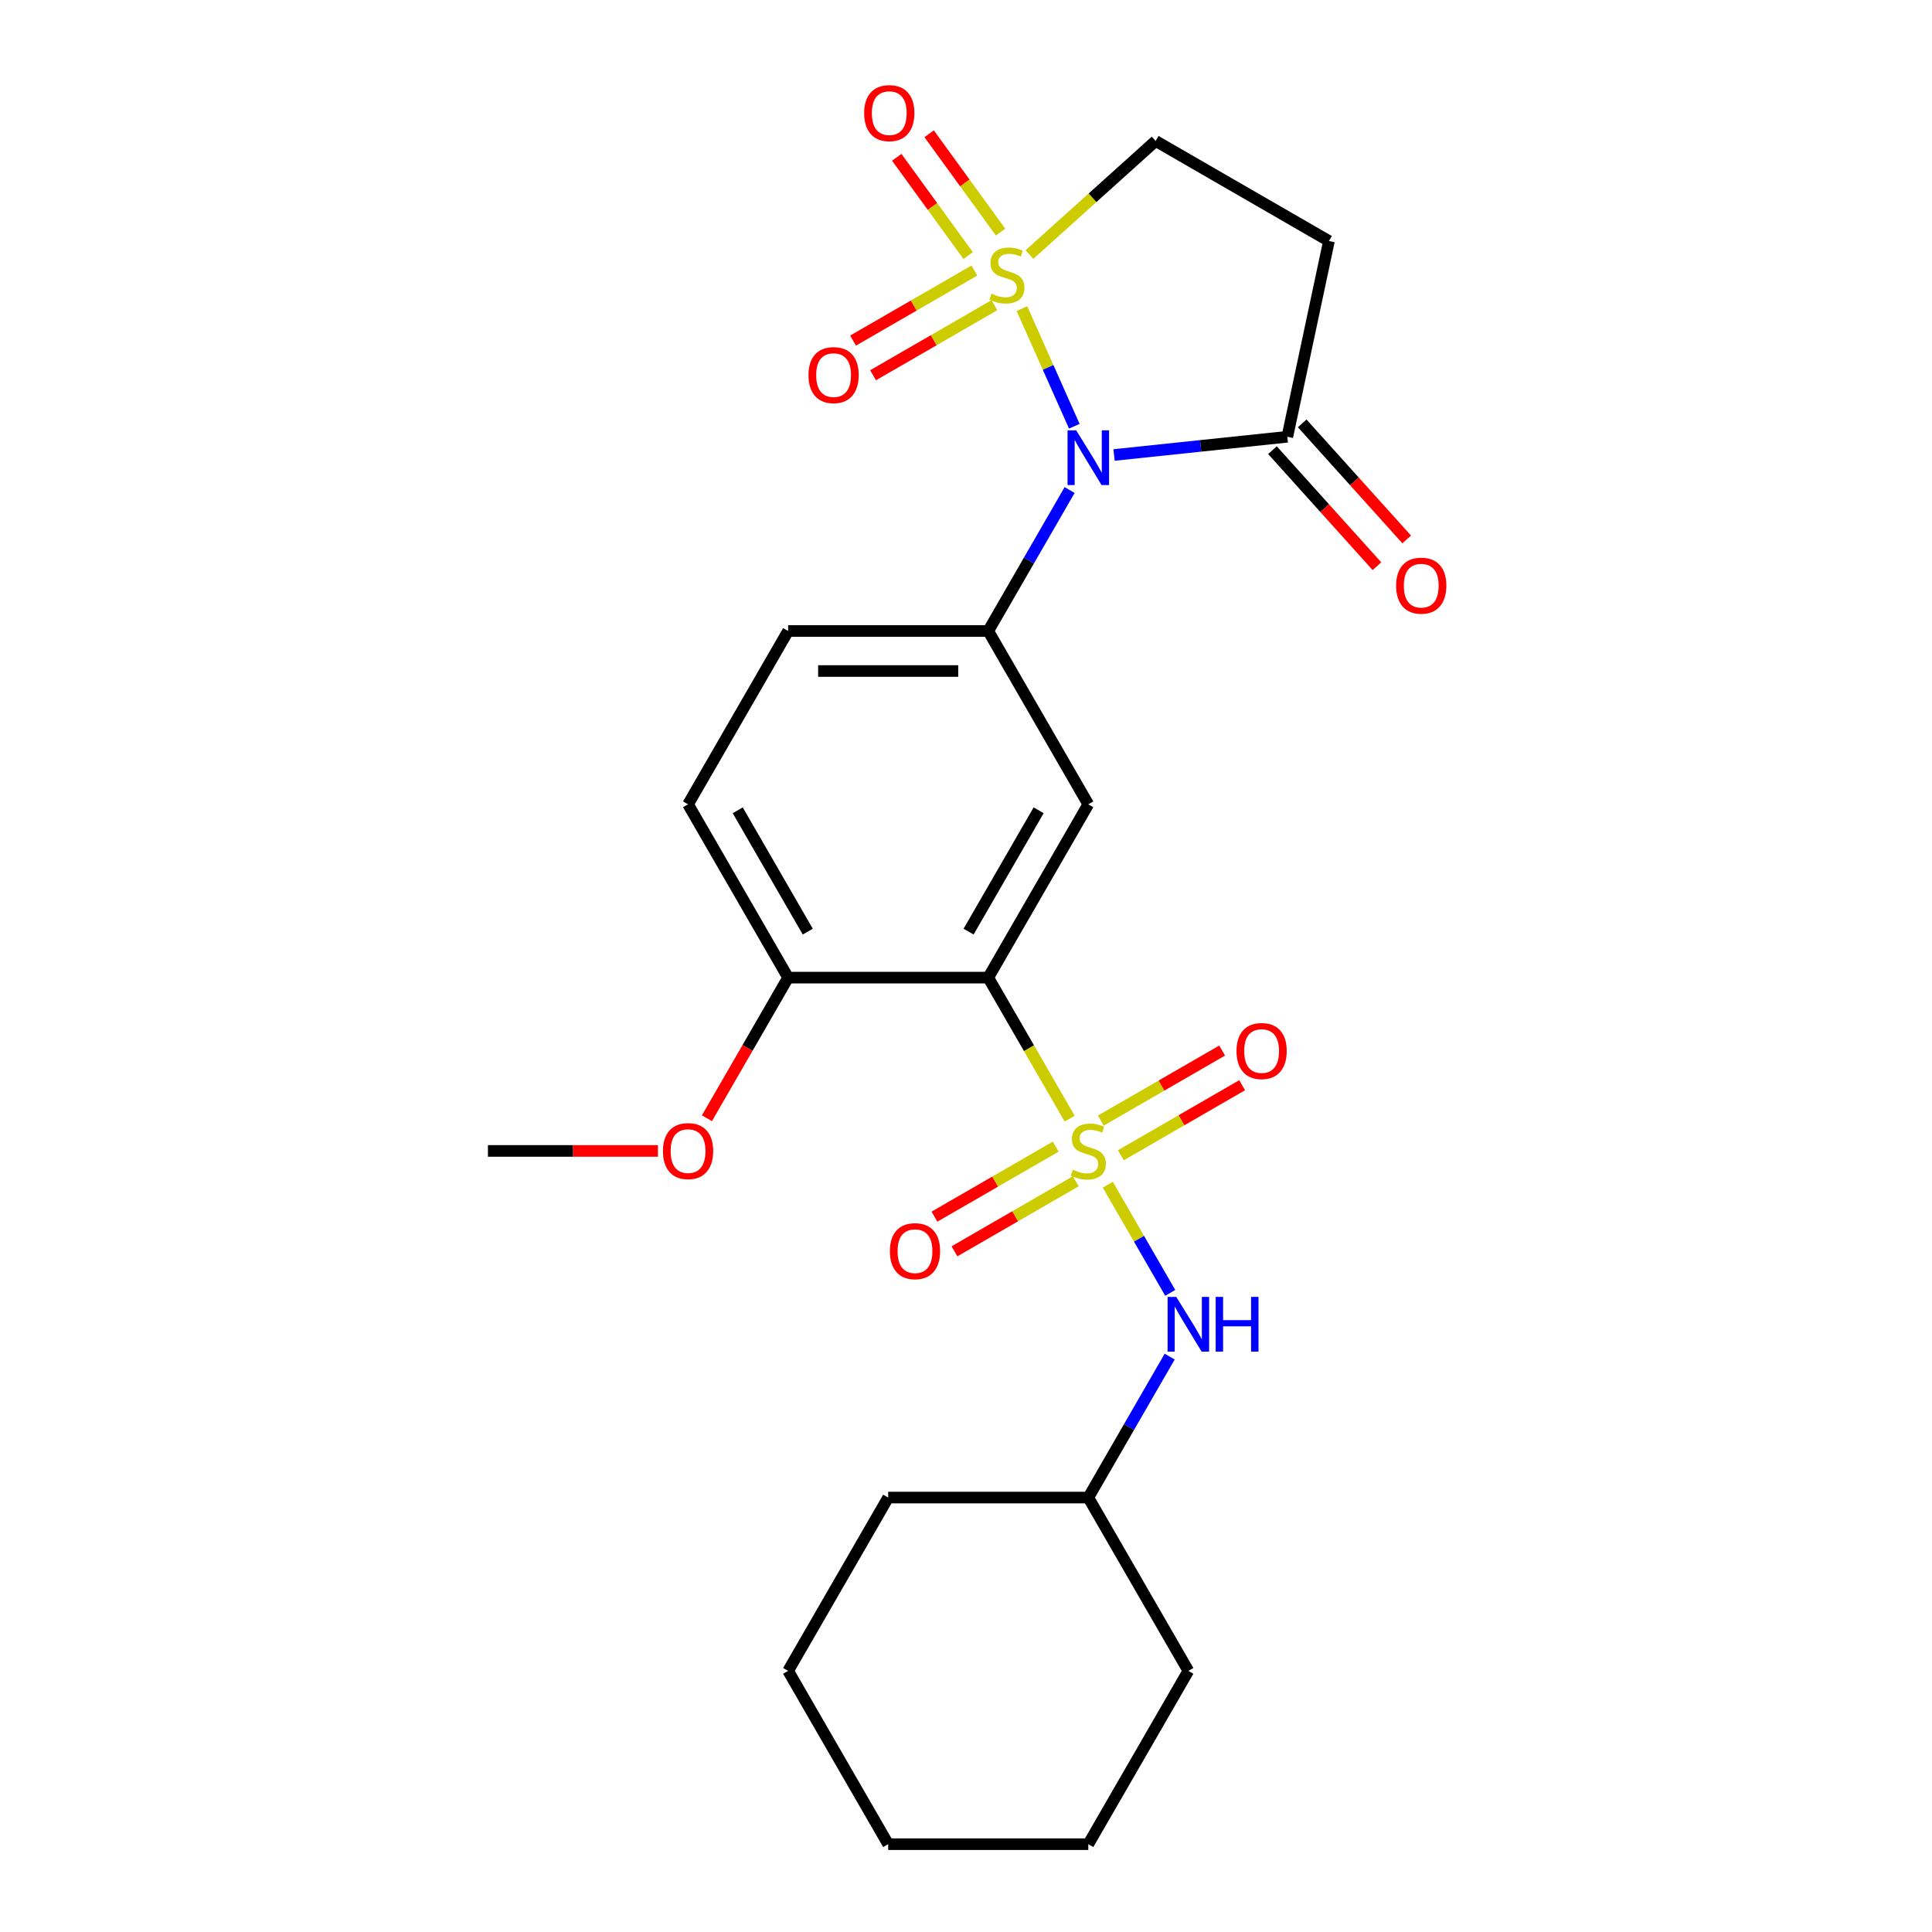 <?xml version='1.0' encoding='iso-8859-1'?>
<svg version='1.1' baseProfile='full'
              xmlns='http://www.w3.org/2000/svg'
                      xmlns:rdkit='http://www.rdkit.org/xml'
                      xmlns:xlink='http://www.w3.org/1999/xlink'
                  xml:space='preserve'
width='1000px' height='1000px' viewBox='0 0 1000 1000'>
<!-- END OF HEADER -->
<rect style='opacity:1.0;fill:#FFFFFF;stroke:none' width='1000' height='1000' x='0' y='0'> </rect>
<path class='bond-1' d='M 528.951,159.74 L 542.505,190.184' style='fill:none;fill-rule:evenodd;stroke:#CCCC00;stroke-width:6px;stroke-linecap:butt;stroke-linejoin:miter;stroke-opacity:1' />
<path class='bond-1' d='M 542.505,190.184 L 556.059,220.627' style='fill:none;fill-rule:evenodd;stroke:#0000FF;stroke-width:6px;stroke-linecap:butt;stroke-linejoin:miter;stroke-opacity:1' />
<path class='bond-8' d='M 532.842,131.763 L 565.496,102.362' style='fill:none;fill-rule:evenodd;stroke:#CCCC00;stroke-width:6px;stroke-linecap:butt;stroke-linejoin:miter;stroke-opacity:1' />
<path class='bond-8' d='M 565.496,102.362 L 598.15,72.96' style='fill:none;fill-rule:evenodd;stroke:#000000;stroke-width:6px;stroke-linecap:butt;stroke-linejoin:miter;stroke-opacity:1' />
<path class='bond-9' d='M 504.324,140.038 L 472.932,158.162' style='fill:none;fill-rule:evenodd;stroke:#CCCC00;stroke-width:6px;stroke-linecap:butt;stroke-linejoin:miter;stroke-opacity:1' />
<path class='bond-9' d='M 472.932,158.162 L 441.54,176.286' style='fill:none;fill-rule:evenodd;stroke:#FF0000;stroke-width:6px;stroke-linecap:butt;stroke-linejoin:miter;stroke-opacity:1' />
<path class='bond-9' d='M 514.682,157.979 L 483.29,176.103' style='fill:none;fill-rule:evenodd;stroke:#CCCC00;stroke-width:6px;stroke-linecap:butt;stroke-linejoin:miter;stroke-opacity:1' />
<path class='bond-9' d='M 483.29,176.103 L 451.899,194.227' style='fill:none;fill-rule:evenodd;stroke:#FF0000;stroke-width:6px;stroke-linecap:butt;stroke-linejoin:miter;stroke-opacity:1' />
<path class='bond-10' d='M 517.883,120.121 L 499.398,94.678' style='fill:none;fill-rule:evenodd;stroke:#CCCC00;stroke-width:6px;stroke-linecap:butt;stroke-linejoin:miter;stroke-opacity:1' />
<path class='bond-10' d='M 499.398,94.678 L 480.913,69.235' style='fill:none;fill-rule:evenodd;stroke:#FF0000;stroke-width:6px;stroke-linecap:butt;stroke-linejoin:miter;stroke-opacity:1' />
<path class='bond-10' d='M 501.123,132.297 L 482.638,106.855' style='fill:none;fill-rule:evenodd;stroke:#CCCC00;stroke-width:6px;stroke-linecap:butt;stroke-linejoin:miter;stroke-opacity:1' />
<path class='bond-10' d='M 482.638,106.855 L 464.152,81.412' style='fill:none;fill-rule:evenodd;stroke:#FF0000;stroke-width:6px;stroke-linecap:butt;stroke-linejoin:miter;stroke-opacity:1' />
<path class='bond-0' d='M 553.657,579.013 L 532.584,542.514' style='fill:none;fill-rule:evenodd;stroke:#CCCC00;stroke-width:6px;stroke-linecap:butt;stroke-linejoin:miter;stroke-opacity:1' />
<path class='bond-0' d='M 532.584,542.514 L 511.512,506.016' style='fill:none;fill-rule:evenodd;stroke:#000000;stroke-width:6px;stroke-linecap:butt;stroke-linejoin:miter;stroke-opacity:1' />
<path class='bond-6' d='M 573.39,613.192 L 589.553,641.187' style='fill:none;fill-rule:evenodd;stroke:#CCCC00;stroke-width:6px;stroke-linecap:butt;stroke-linejoin:miter;stroke-opacity:1' />
<path class='bond-6' d='M 589.553,641.187 L 605.716,669.183' style='fill:none;fill-rule:evenodd;stroke:#0000FF;stroke-width:6px;stroke-linecap:butt;stroke-linejoin:miter;stroke-opacity:1' />
<path class='bond-11' d='M 580.153,597.955 L 611.544,579.831' style='fill:none;fill-rule:evenodd;stroke:#CCCC00;stroke-width:6px;stroke-linecap:butt;stroke-linejoin:miter;stroke-opacity:1' />
<path class='bond-11' d='M 611.544,579.831 L 642.936,561.707' style='fill:none;fill-rule:evenodd;stroke:#FF0000;stroke-width:6px;stroke-linecap:butt;stroke-linejoin:miter;stroke-opacity:1' />
<path class='bond-11' d='M 569.794,580.014 L 601.186,561.89' style='fill:none;fill-rule:evenodd;stroke:#CCCC00;stroke-width:6px;stroke-linecap:butt;stroke-linejoin:miter;stroke-opacity:1' />
<path class='bond-11' d='M 601.186,561.89 L 632.578,543.766' style='fill:none;fill-rule:evenodd;stroke:#FF0000;stroke-width:6px;stroke-linecap:butt;stroke-linejoin:miter;stroke-opacity:1' />
<path class='bond-12' d='M 546.455,593.489 L 515.063,611.613' style='fill:none;fill-rule:evenodd;stroke:#CCCC00;stroke-width:6px;stroke-linecap:butt;stroke-linejoin:miter;stroke-opacity:1' />
<path class='bond-12' d='M 515.063,611.613 L 483.672,629.737' style='fill:none;fill-rule:evenodd;stroke:#FF0000;stroke-width:6px;stroke-linecap:butt;stroke-linejoin:miter;stroke-opacity:1' />
<path class='bond-12' d='M 556.813,611.43 L 525.422,629.554' style='fill:none;fill-rule:evenodd;stroke:#CCCC00;stroke-width:6px;stroke-linecap:butt;stroke-linejoin:miter;stroke-opacity:1' />
<path class='bond-12' d='M 525.422,629.554 L 494.03,647.678' style='fill:none;fill-rule:evenodd;stroke:#FF0000;stroke-width:6px;stroke-linecap:butt;stroke-linejoin:miter;stroke-opacity:1' />
<path class='bond-3' d='M 553.633,253.648 L 532.573,290.127' style='fill:none;fill-rule:evenodd;stroke:#0000FF;stroke-width:6px;stroke-linecap:butt;stroke-linejoin:miter;stroke-opacity:1' />
<path class='bond-3' d='M 532.573,290.127 L 511.512,326.605' style='fill:none;fill-rule:evenodd;stroke:#000000;stroke-width:6px;stroke-linecap:butt;stroke-linejoin:miter;stroke-opacity:1' />
<path class='bond-5' d='M 576.633,235.498 L 621.477,230.785' style='fill:none;fill-rule:evenodd;stroke:#0000FF;stroke-width:6px;stroke-linecap:butt;stroke-linejoin:miter;stroke-opacity:1' />
<path class='bond-5' d='M 621.477,230.785 L 666.32,226.071' style='fill:none;fill-rule:evenodd;stroke:#000000;stroke-width:6px;stroke-linecap:butt;stroke-linejoin:miter;stroke-opacity:1' />
<path class='bond-2' d='M 511.512,506.016 L 563.304,416.311' style='fill:none;fill-rule:evenodd;stroke:#000000;stroke-width:6px;stroke-linecap:butt;stroke-linejoin:miter;stroke-opacity:1' />
<path class='bond-2' d='M 501.34,482.202 L 537.594,419.408' style='fill:none;fill-rule:evenodd;stroke:#000000;stroke-width:6px;stroke-linecap:butt;stroke-linejoin:miter;stroke-opacity:1' />
<path class='bond-26' d='M 511.512,506.016 L 407.929,506.016' style='fill:none;fill-rule:evenodd;stroke:#000000;stroke-width:6px;stroke-linecap:butt;stroke-linejoin:miter;stroke-opacity:1' />
<path class='bond-4' d='M 511.512,326.605 L 563.304,416.311' style='fill:none;fill-rule:evenodd;stroke:#000000;stroke-width:6px;stroke-linecap:butt;stroke-linejoin:miter;stroke-opacity:1' />
<path class='bond-14' d='M 511.512,326.605 L 407.929,326.605' style='fill:none;fill-rule:evenodd;stroke:#000000;stroke-width:6px;stroke-linecap:butt;stroke-linejoin:miter;stroke-opacity:1' />
<path class='bond-14' d='M 495.975,347.321 L 423.466,347.321' style='fill:none;fill-rule:evenodd;stroke:#000000;stroke-width:6px;stroke-linecap:butt;stroke-linejoin:miter;stroke-opacity:1' />
<path class='bond-15' d='M 658.622,233.003 L 685.665,263.036' style='fill:none;fill-rule:evenodd;stroke:#000000;stroke-width:6px;stroke-linecap:butt;stroke-linejoin:miter;stroke-opacity:1' />
<path class='bond-15' d='M 685.665,263.036 L 712.707,293.07' style='fill:none;fill-rule:evenodd;stroke:#FF0000;stroke-width:6px;stroke-linecap:butt;stroke-linejoin:miter;stroke-opacity:1' />
<path class='bond-15' d='M 674.017,219.14 L 701.06,249.174' style='fill:none;fill-rule:evenodd;stroke:#000000;stroke-width:6px;stroke-linecap:butt;stroke-linejoin:miter;stroke-opacity:1' />
<path class='bond-15' d='M 701.06,249.174 L 728.103,279.208' style='fill:none;fill-rule:evenodd;stroke:#FF0000;stroke-width:6px;stroke-linecap:butt;stroke-linejoin:miter;stroke-opacity:1' />
<path class='bond-25' d='M 666.32,226.071 L 687.856,124.752' style='fill:none;fill-rule:evenodd;stroke:#000000;stroke-width:6px;stroke-linecap:butt;stroke-linejoin:miter;stroke-opacity:1' />
<path class='bond-17' d='M 605.425,702.178 L 584.364,738.656' style='fill:none;fill-rule:evenodd;stroke:#0000FF;stroke-width:6px;stroke-linecap:butt;stroke-linejoin:miter;stroke-opacity:1' />
<path class='bond-17' d='M 584.364,738.656 L 563.304,775.134' style='fill:none;fill-rule:evenodd;stroke:#000000;stroke-width:6px;stroke-linecap:butt;stroke-linejoin:miter;stroke-opacity:1' />
<path class='bond-7' d='M 687.856,124.752 L 598.15,72.96' style='fill:none;fill-rule:evenodd;stroke:#000000;stroke-width:6px;stroke-linecap:butt;stroke-linejoin:miter;stroke-opacity:1' />
<path class='bond-13' d='M 407.929,506.016 L 356.137,416.311' style='fill:none;fill-rule:evenodd;stroke:#000000;stroke-width:6px;stroke-linecap:butt;stroke-linejoin:miter;stroke-opacity:1' />
<path class='bond-13' d='M 418.101,482.202 L 381.847,419.408' style='fill:none;fill-rule:evenodd;stroke:#000000;stroke-width:6px;stroke-linecap:butt;stroke-linejoin:miter;stroke-opacity:1' />
<path class='bond-18' d='M 407.929,506.016 L 386.914,542.414' style='fill:none;fill-rule:evenodd;stroke:#000000;stroke-width:6px;stroke-linecap:butt;stroke-linejoin:miter;stroke-opacity:1' />
<path class='bond-18' d='M 386.914,542.414 L 365.9,578.813' style='fill:none;fill-rule:evenodd;stroke:#FF0000;stroke-width:6px;stroke-linecap:butt;stroke-linejoin:miter;stroke-opacity:1' />
<path class='bond-16' d='M 407.929,326.605 L 356.137,416.311' style='fill:none;fill-rule:evenodd;stroke:#000000;stroke-width:6px;stroke-linecap:butt;stroke-linejoin:miter;stroke-opacity:1' />
<path class='bond-20' d='M 563.304,775.134 L 459.72,775.134' style='fill:none;fill-rule:evenodd;stroke:#000000;stroke-width:6px;stroke-linecap:butt;stroke-linejoin:miter;stroke-opacity:1' />
<path class='bond-21' d='M 563.304,775.134 L 615.095,864.84' style='fill:none;fill-rule:evenodd;stroke:#000000;stroke-width:6px;stroke-linecap:butt;stroke-linejoin:miter;stroke-opacity:1' />
<path class='bond-19' d='M 340.547,595.722 L 296.551,595.722' style='fill:none;fill-rule:evenodd;stroke:#FF0000;stroke-width:6px;stroke-linecap:butt;stroke-linejoin:miter;stroke-opacity:1' />
<path class='bond-19' d='M 296.551,595.722 L 252.554,595.722' style='fill:none;fill-rule:evenodd;stroke:#000000;stroke-width:6px;stroke-linecap:butt;stroke-linejoin:miter;stroke-opacity:1' />
<path class='bond-23' d='M 459.72,775.134 L 407.929,864.84' style='fill:none;fill-rule:evenodd;stroke:#000000;stroke-width:6px;stroke-linecap:butt;stroke-linejoin:miter;stroke-opacity:1' />
<path class='bond-22' d='M 615.095,864.84 L 563.304,954.545' style='fill:none;fill-rule:evenodd;stroke:#000000;stroke-width:6px;stroke-linecap:butt;stroke-linejoin:miter;stroke-opacity:1' />
<path class='bond-24' d='M 563.304,954.545 L 459.72,954.545' style='fill:none;fill-rule:evenodd;stroke:#000000;stroke-width:6px;stroke-linecap:butt;stroke-linejoin:miter;stroke-opacity:1' />
<path class='bond-27' d='M 407.929,864.84 L 459.72,954.545' style='fill:none;fill-rule:evenodd;stroke:#000000;stroke-width:6px;stroke-linecap:butt;stroke-linejoin:miter;stroke-opacity:1' />
<path  class='atom-0' d='M 513.173 151.991
Q 513.493 152.111, 514.813 152.671
Q 516.133 153.231, 517.573 153.591
Q 519.053 153.911, 520.493 153.911
Q 523.173 153.911, 524.733 152.631
Q 526.293 151.311, 526.293 149.031
Q 526.293 147.471, 525.493 146.511
Q 524.733 145.551, 523.533 145.031
Q 522.333 144.511, 520.333 143.911
Q 517.813 143.151, 516.293 142.431
Q 514.813 141.711, 513.733 140.191
Q 512.693 138.671, 512.693 136.111
Q 512.693 132.551, 515.093 130.351
Q 517.533 128.151, 522.333 128.151
Q 525.613 128.151, 529.333 129.711
L 528.413 132.791
Q 525.013 131.391, 522.453 131.391
Q 519.693 131.391, 518.173 132.551
Q 516.653 133.671, 516.693 135.631
Q 516.693 137.151, 517.453 138.071
Q 518.253 138.991, 519.373 139.511
Q 520.533 140.031, 522.453 140.631
Q 525.013 141.431, 526.533 142.231
Q 528.053 143.031, 529.133 144.671
Q 530.253 146.271, 530.253 149.031
Q 530.253 152.951, 527.613 155.071
Q 525.013 157.151, 520.653 157.151
Q 518.133 157.151, 516.213 156.591
Q 514.333 156.071, 512.093 155.151
L 513.173 151.991
' fill='#CCCC00'/>
<path  class='atom-1' d='M 555.304 605.442
Q 555.624 605.562, 556.944 606.122
Q 558.264 606.682, 559.704 607.042
Q 561.184 607.362, 562.624 607.362
Q 565.304 607.362, 566.864 606.082
Q 568.424 604.762, 568.424 602.482
Q 568.424 600.922, 567.624 599.962
Q 566.864 599.002, 565.664 598.482
Q 564.464 597.962, 562.464 597.362
Q 559.944 596.602, 558.424 595.882
Q 556.944 595.162, 555.864 593.642
Q 554.824 592.122, 554.824 589.562
Q 554.824 586.002, 557.224 583.802
Q 559.664 581.602, 564.464 581.602
Q 567.744 581.602, 571.464 583.162
L 570.544 586.242
Q 567.144 584.842, 564.584 584.842
Q 561.824 584.842, 560.304 586.002
Q 558.784 587.122, 558.824 589.082
Q 558.824 590.602, 559.584 591.522
Q 560.384 592.442, 561.504 592.962
Q 562.664 593.482, 564.584 594.082
Q 567.144 594.882, 568.664 595.682
Q 570.184 596.482, 571.264 598.122
Q 572.384 599.722, 572.384 602.482
Q 572.384 606.402, 569.744 608.522
Q 567.144 610.602, 562.784 610.602
Q 560.264 610.602, 558.344 610.042
Q 556.464 609.522, 554.224 608.602
L 555.304 605.442
' fill='#CCCC00'/>
<path  class='atom-2' d='M 557.044 222.739
L 566.324 237.739
Q 567.244 239.219, 568.724 241.899
Q 570.204 244.579, 570.284 244.739
L 570.284 222.739
L 574.044 222.739
L 574.044 251.059
L 570.164 251.059
L 560.204 234.659
Q 559.044 232.739, 557.804 230.539
Q 556.604 228.339, 556.244 227.659
L 556.244 251.059
L 552.564 251.059
L 552.564 222.739
L 557.044 222.739
' fill='#0000FF'/>
<path  class='atom-7' d='M 608.835 671.268
L 618.115 686.268
Q 619.035 687.748, 620.515 690.428
Q 621.995 693.108, 622.075 693.268
L 622.075 671.268
L 625.835 671.268
L 625.835 699.588
L 621.955 699.588
L 611.995 683.188
Q 610.835 681.268, 609.595 679.068
Q 608.395 676.868, 608.035 676.188
L 608.035 699.588
L 604.355 699.588
L 604.355 671.268
L 608.835 671.268
' fill='#0000FF'/>
<path  class='atom-7' d='M 629.235 671.268
L 633.075 671.268
L 633.075 683.308
L 647.555 683.308
L 647.555 671.268
L 651.395 671.268
L 651.395 699.588
L 647.555 699.588
L 647.555 686.508
L 633.075 686.508
L 633.075 699.588
L 629.235 699.588
L 629.235 671.268
' fill='#0000FF'/>
<path  class='atom-10' d='M 418.467 194.142
Q 418.467 187.342, 421.827 183.542
Q 425.187 179.742, 431.467 179.742
Q 437.747 179.742, 441.107 183.542
Q 444.467 187.342, 444.467 194.142
Q 444.467 201.022, 441.067 204.942
Q 437.667 208.822, 431.467 208.822
Q 425.227 208.822, 421.827 204.942
Q 418.467 201.062, 418.467 194.142
M 431.467 205.622
Q 435.787 205.622, 438.107 202.742
Q 440.467 199.822, 440.467 194.142
Q 440.467 188.582, 438.107 185.782
Q 435.787 182.942, 431.467 182.942
Q 427.147 182.942, 424.787 185.742
Q 422.467 188.542, 422.467 194.142
Q 422.467 199.862, 424.787 202.742
Q 427.147 205.622, 431.467 205.622
' fill='#FF0000'/>
<path  class='atom-11' d='M 447.288 58.55
Q 447.288 51.75, 450.648 47.95
Q 454.008 44.15, 460.288 44.15
Q 466.568 44.15, 469.928 47.95
Q 473.288 51.75, 473.288 58.55
Q 473.288 65.43, 469.888 69.35
Q 466.488 73.23, 460.288 73.23
Q 454.048 73.23, 450.648 69.35
Q 447.288 65.47, 447.288 58.55
M 460.288 70.03
Q 464.608 70.03, 466.928 67.15
Q 469.288 64.23, 469.288 58.55
Q 469.288 52.99, 466.928 50.19
Q 464.608 47.35, 460.288 47.35
Q 455.968 47.35, 453.608 50.15
Q 451.288 52.95, 451.288 58.55
Q 451.288 64.27, 453.608 67.15
Q 455.968 70.03, 460.288 70.03
' fill='#FF0000'/>
<path  class='atom-12' d='M 640.01 544.01
Q 640.01 537.21, 643.37 533.41
Q 646.73 529.61, 653.01 529.61
Q 659.29 529.61, 662.65 533.41
Q 666.01 537.21, 666.01 544.01
Q 666.01 550.89, 662.61 554.81
Q 659.21 558.69, 653.01 558.69
Q 646.77 558.69, 643.37 554.81
Q 640.01 550.93, 640.01 544.01
M 653.01 555.49
Q 657.33 555.49, 659.65 552.61
Q 662.01 549.69, 662.01 544.01
Q 662.01 538.45, 659.65 535.65
Q 657.33 532.81, 653.01 532.81
Q 648.69 532.81, 646.33 535.61
Q 644.01 538.41, 644.01 544.01
Q 644.01 549.73, 646.33 552.61
Q 648.69 555.49, 653.01 555.49
' fill='#FF0000'/>
<path  class='atom-13' d='M 460.598 647.594
Q 460.598 640.794, 463.958 636.994
Q 467.318 633.194, 473.598 633.194
Q 479.878 633.194, 483.238 636.994
Q 486.598 640.794, 486.598 647.594
Q 486.598 654.474, 483.198 658.394
Q 479.798 662.274, 473.598 662.274
Q 467.358 662.274, 463.958 658.394
Q 460.598 654.514, 460.598 647.594
M 473.598 659.074
Q 477.918 659.074, 480.238 656.194
Q 482.598 653.274, 482.598 647.594
Q 482.598 642.034, 480.238 639.234
Q 477.918 636.394, 473.598 636.394
Q 469.278 636.394, 466.918 639.194
Q 464.598 641.994, 464.598 647.594
Q 464.598 653.314, 466.918 656.194
Q 469.278 659.074, 473.598 659.074
' fill='#FF0000'/>
<path  class='atom-16' d='M 722.63 303.129
Q 722.63 296.329, 725.99 292.529
Q 729.35 288.729, 735.63 288.729
Q 741.91 288.729, 745.27 292.529
Q 748.63 296.329, 748.63 303.129
Q 748.63 310.009, 745.23 313.929
Q 741.83 317.809, 735.63 317.809
Q 729.39 317.809, 725.99 313.929
Q 722.63 310.049, 722.63 303.129
M 735.63 314.609
Q 739.95 314.609, 742.27 311.729
Q 744.63 308.809, 744.63 303.129
Q 744.63 297.569, 742.27 294.769
Q 739.95 291.929, 735.63 291.929
Q 731.31 291.929, 728.95 294.729
Q 726.63 297.529, 726.63 303.129
Q 726.63 308.849, 728.95 311.729
Q 731.31 314.609, 735.63 314.609
' fill='#FF0000'/>
<path  class='atom-19' d='M 343.137 595.802
Q 343.137 589.002, 346.497 585.202
Q 349.857 581.402, 356.137 581.402
Q 362.417 581.402, 365.777 585.202
Q 369.137 589.002, 369.137 595.802
Q 369.137 602.682, 365.737 606.602
Q 362.337 610.482, 356.137 610.482
Q 349.897 610.482, 346.497 606.602
Q 343.137 602.722, 343.137 595.802
M 356.137 607.282
Q 360.457 607.282, 362.777 604.402
Q 365.137 601.482, 365.137 595.802
Q 365.137 590.242, 362.777 587.442
Q 360.457 584.602, 356.137 584.602
Q 351.817 584.602, 349.457 587.402
Q 347.137 590.202, 347.137 595.802
Q 347.137 601.522, 349.457 604.402
Q 351.817 607.282, 356.137 607.282
' fill='#FF0000'/>
</svg>
